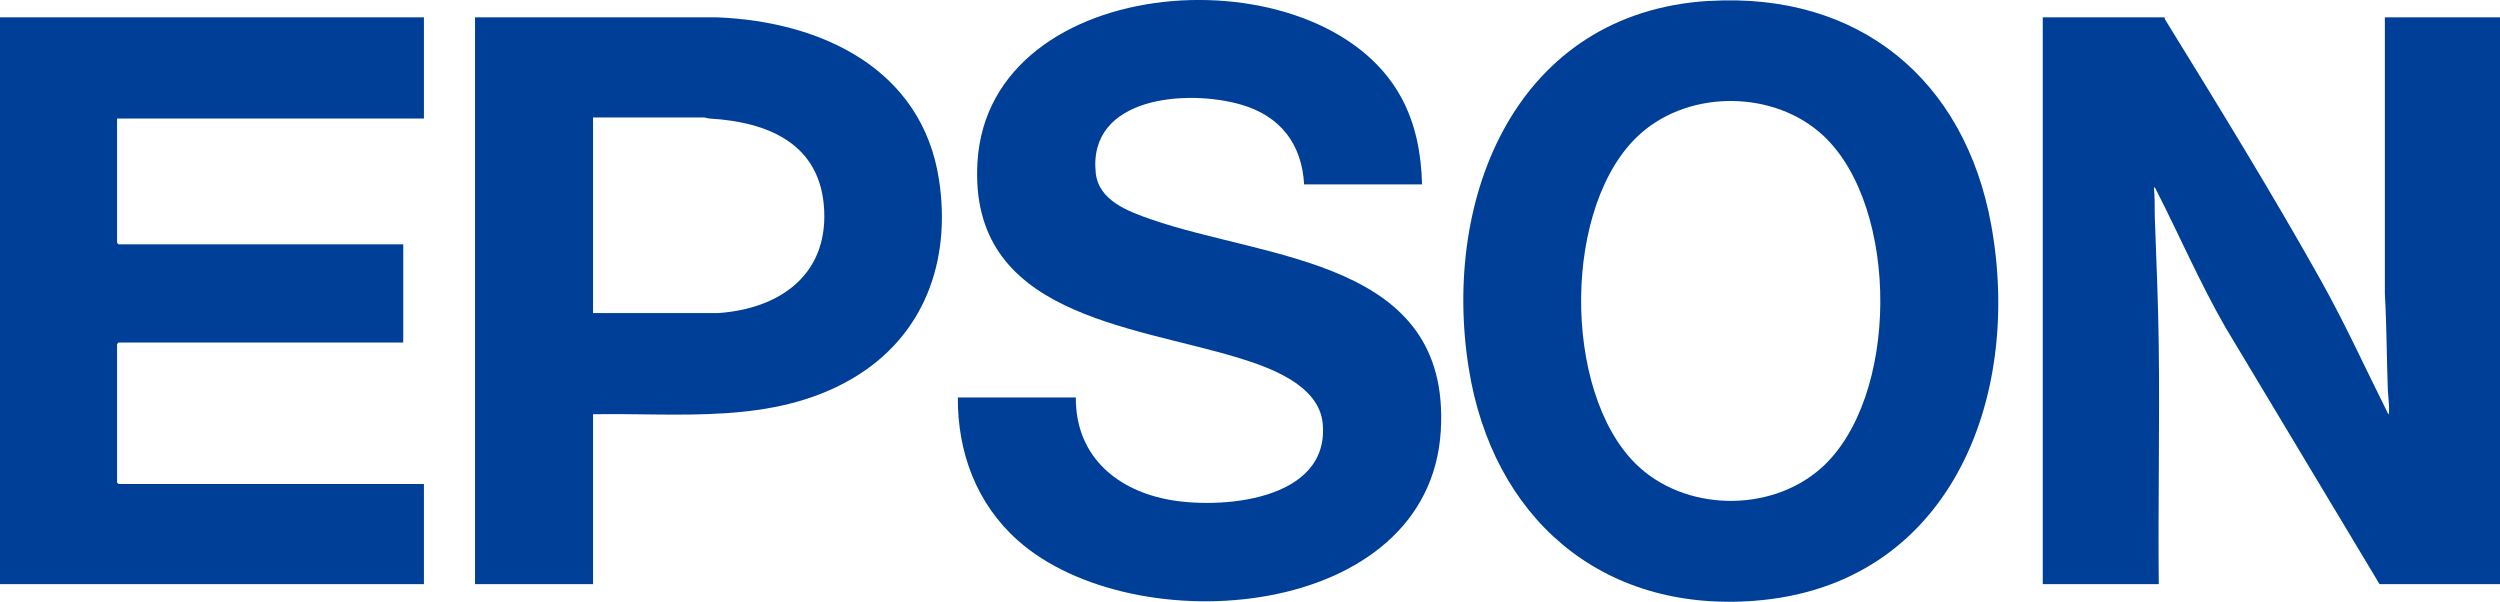 <?xml version="1.0" encoding="UTF-8"?>
<svg id="_レイヤー_2" data-name="レイヤー 2" xmlns="http://www.w3.org/2000/svg" viewBox="0 0 286.61 69">
  <defs>
    <style>
      .cls-1 {
        fill: #003f98;
      }
    </style>
  </defs>
  <g id="Left">
    <g id="epson">
      <path class="cls-1" d="M248.16,1.99c0,.14.06.26.13.37,5.99,9.72,12.25,19.89,17.82,29.85,2.78,4.97,5.15,10.19,7.7,15.28.22,0-.05-2.5-.06-2.76-.13-3.68-.13-7.37-.34-11.04V1.99h13.2v64.98h-13.81l-17.66-29.43c-2.93-5.1-5.26-10.5-7.93-15.73-.07-.13-.11-.31-.28-.34.13,1.18.07,2.36.11,3.55.18,4.9.39,9.83.45,14.75.11,9.06-.09,18.14,0,27.2h-13.3V1.99h13.98Z"/>
      <path class="cls-1" d="M195.94.11c17.2-1.03,29.33,9.02,32.35,25.73,3.59,19.89-4.8,41.35-27.19,43.04-17.63,1.33-30.01-9.63-32.72-26.67-3.12-19.6,5.45-40.79,27.57-42.11ZM187.54,53.19c5.53,5.44,15.33,5.65,21.16.55,9.09-7.96,9.11-29.99.34-38.18-5.56-5.2-15.21-5.32-20.92-.28-9.02,7.97-9.06,29.56-.58,37.91Z"/>
      <path class="cls-1" d="M163.04,21.14h-13.53c-.26-4.67-2.76-7.86-7.24-9.15-6.11-1.77-17.57-.97-16.65,7.84.33,3.16,3.71,4.4,6.3,5.3,13.39,4.67,34.41,4.59,33.26,24.22-1.28,21.85-35.19,24.44-48.49,12.61-4.73-4.21-6.92-10.09-6.88-16.39h13.53c-.05,6.45,4.34,10.44,10.37,11.66s18.75.26,17.93-8.67c-.4-4.4-6.02-6.42-9.61-7.52-12.38-3.79-31-4.9-29.97-22.44,1.3-22.12,39.31-24.38,48.55-7.49,1.7,3.1,2.33,6.51,2.42,10.03Z"/>
      <polygon class="cls-1" points="48.6 1.99 48.6 13.59 13.42 13.59 13.42 27.84 13.59 28.01 46.23 28.01 46.23 39.27 13.59 39.27 13.42 39.44 13.42 55.32 13.59 55.49 48.6 55.49 48.6 66.97 0 66.97 0 1.99 48.6 1.99"/>
      <path class="cls-1" d="M67.99,47.49v19.48h-13.53V1.99h27.8c11.84.48,23.47,5.86,25.4,18.66,1.41,9.33-1.73,17.99-10.05,22.81-9.05,5.23-19.57,3.86-29.62,4.03ZM67.99,35.89h14.37c6.92-.49,12.48-4.26,12.13-11.77-.36-7.64-6.41-10.14-13.14-10.53-.23-.01-.44-.13-.67-.12h-12.69v22.42Z"/>
    </g>
  </g>
</svg>